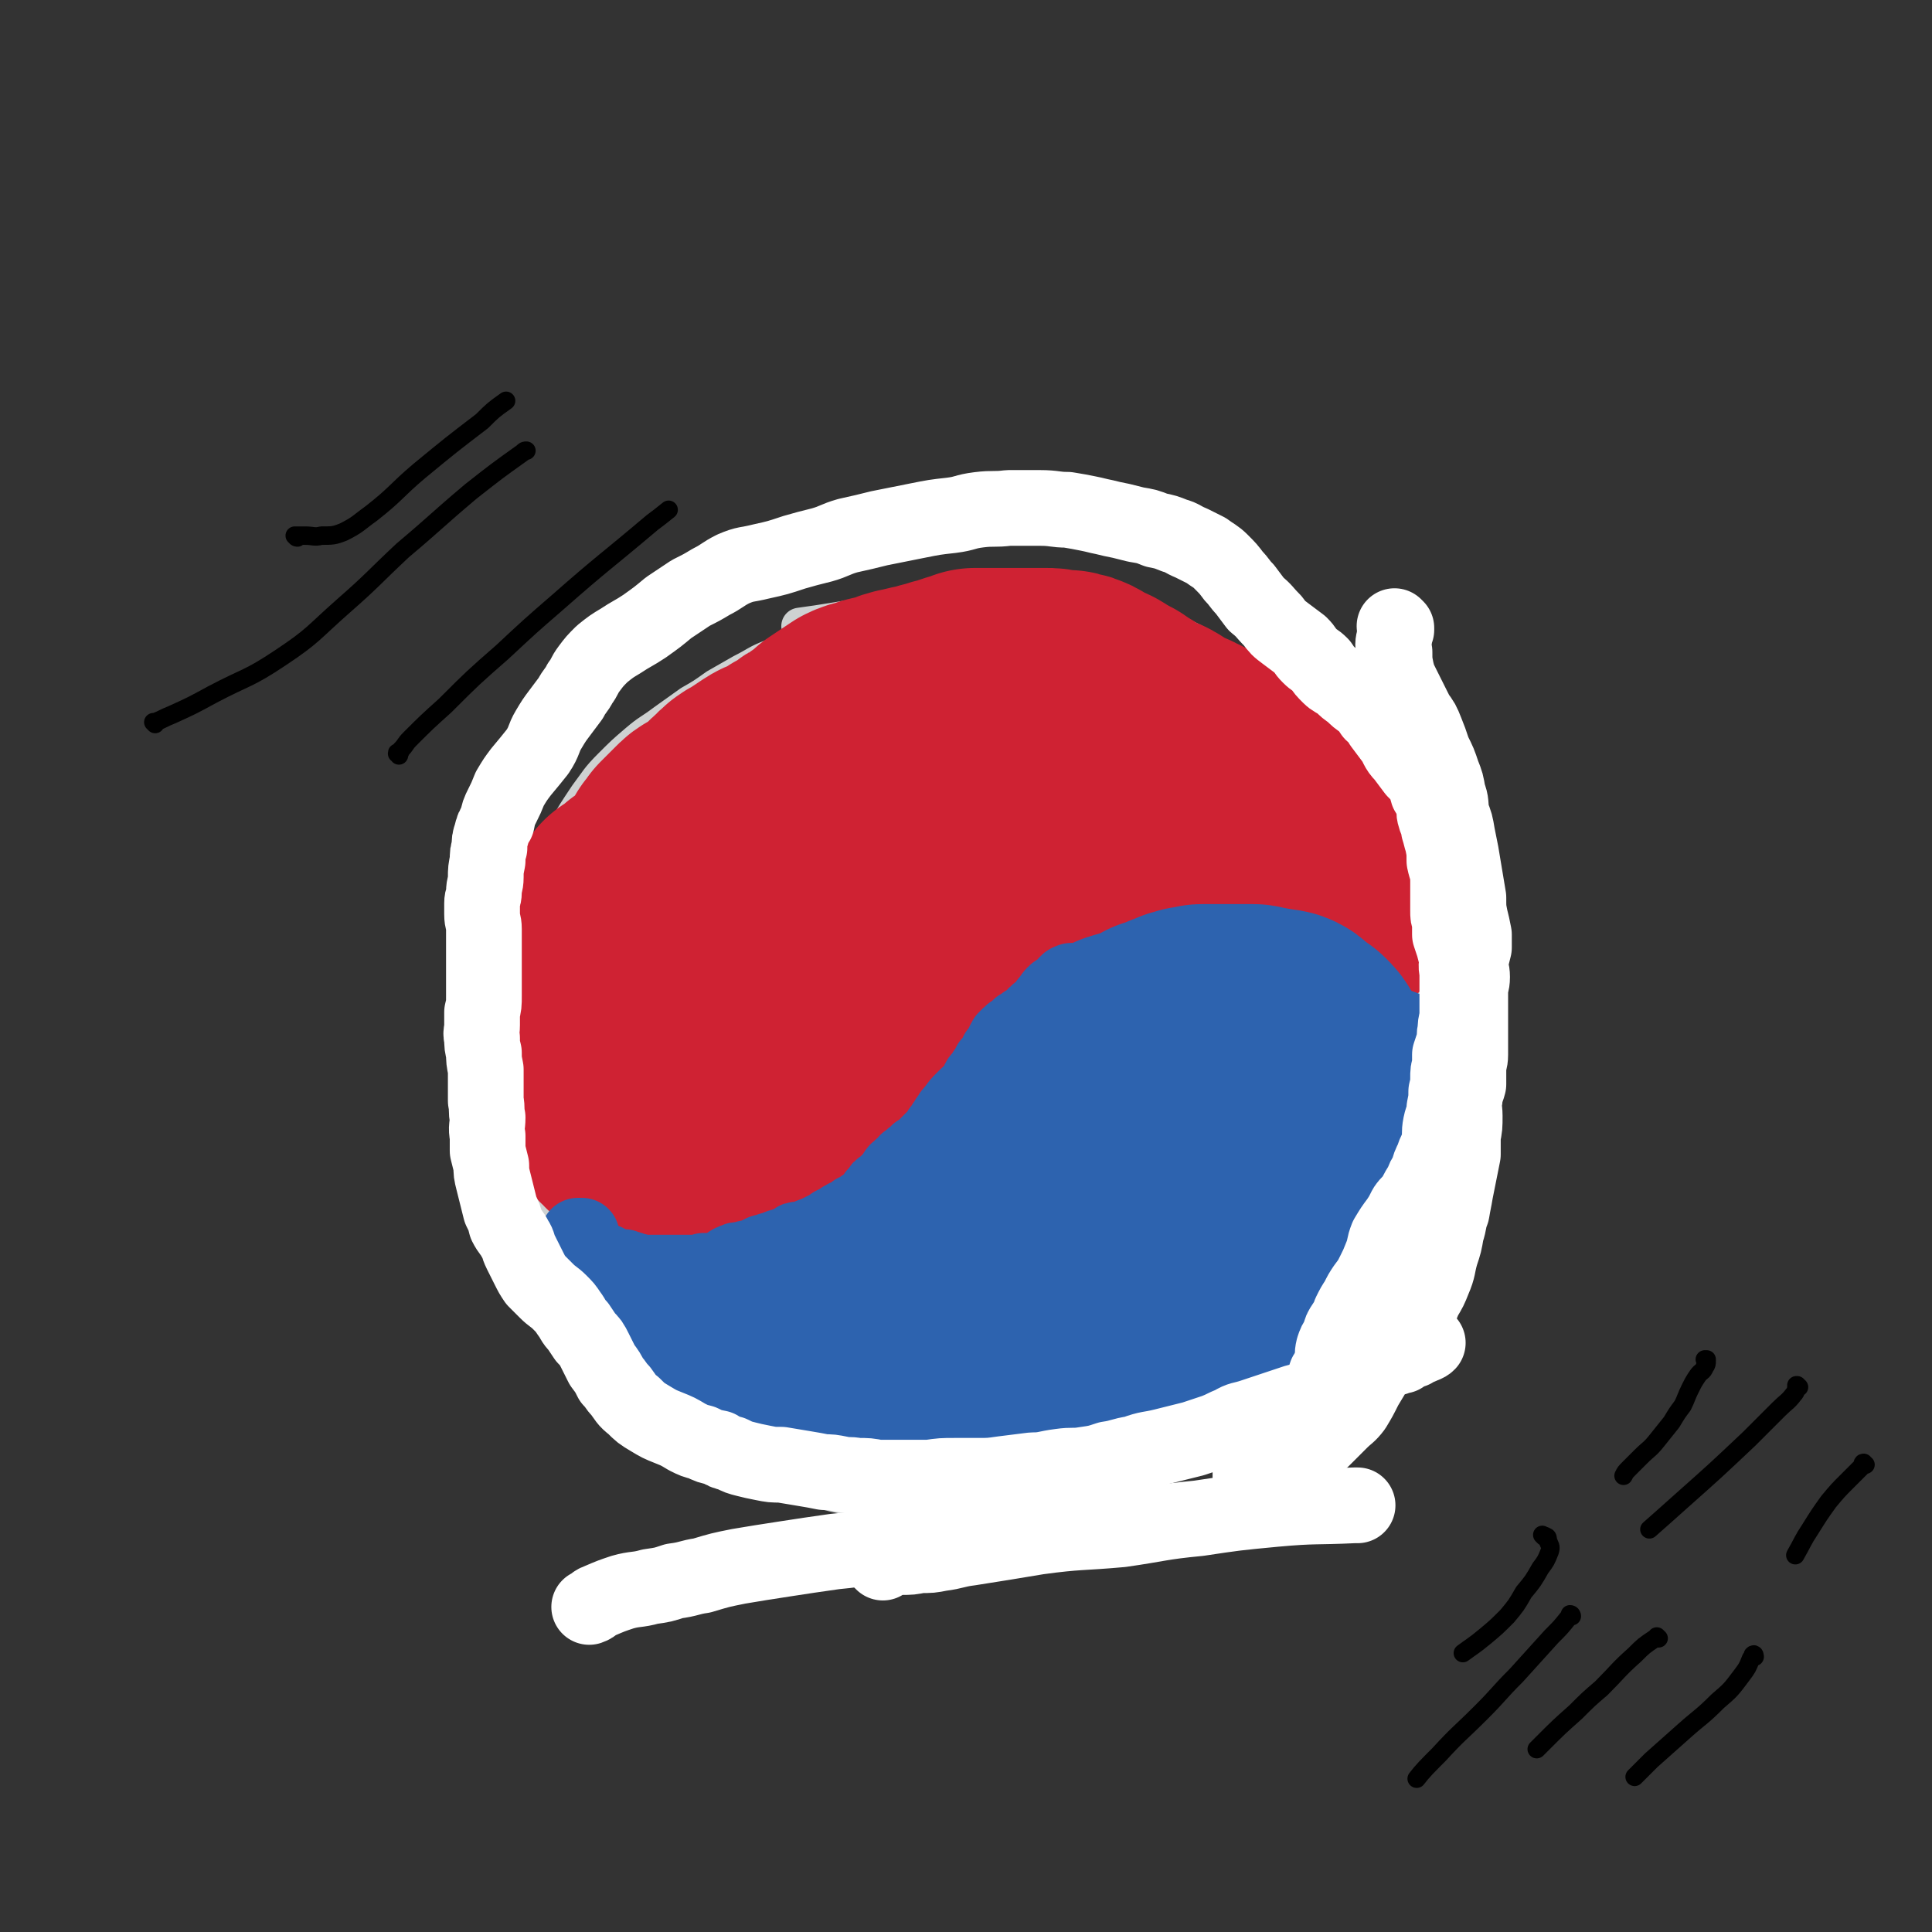<svg viewBox='0 0 1046 1046' version='1.1' xmlns='http://www.w3.org/2000/svg' xmlns:xlink='http://www.w3.org/1999/xlink'><rect x="0" y="0" width="1046" height="1046" fill="#333333" stroke="none"/><g fill='none' stroke='#CED1D1' stroke-width='20' stroke-linecap='round' stroke-linejoin='round'><path d='M497,336c-1,0 -1,-1 -1,-1 -1,0 0,0 -1,0 -4,0 -4,0 -8,0 -5,1 -5,1 -10,2 -7,1 -7,1 -13,3 -7,2 -7,3 -14,5 -8,3 -8,2 -15,5 -9,2 -9,2 -17,6 -8,3 -8,4 -16,8 -7,4 -7,4 -14,8 -7,5 -7,5 -14,9 -7,5 -7,5 -14,10 -8,6 -8,5 -15,11 -7,6 -7,6 -14,13 -7,7 -7,8 -13,16 -6,9 -6,9 -12,19 -6,10 -6,9 -12,20 -5,11 -5,11 -9,23 -3,11 -2,11 -5,22 -2,10 -2,10 -4,20 -2,10 -2,10 -3,20 -2,10 -1,10 -1,20 0,9 -1,9 0,19 0,8 1,8 2,16 3,10 3,9 6,19 3,11 2,11 5,22 4,10 4,10 9,20 6,12 6,12 14,23 8,11 8,11 17,21 7,9 7,9 15,17 12,13 12,13 25,26 12,11 12,12 25,22 6,6 6,5 13,9 7,4 7,5 14,7 13,6 13,7 28,11 12,3 13,3 26,4 11,1 11,0 22,1 17,0 17,0 34,0 11,-1 11,-1 22,-3 11,-2 11,-3 22,-6 11,-3 11,-3 22,-6 9,-3 9,-3 17,-6 8,-2 8,-2 15,-5 7,-3 7,-4 14,-7 9,-5 9,-4 18,-9 9,-5 9,-5 18,-11 8,-6 8,-6 15,-12 7,-7 7,-7 14,-14 5,-6 5,-6 10,-13 5,-6 6,-5 10,-11 5,-6 4,-7 8,-13 5,-8 5,-8 9,-15 3,-8 3,-8 6,-16 4,-7 4,-7 7,-15 4,-8 4,-8 6,-16 3,-8 3,-8 6,-16 2,-8 2,-8 4,-16 2,-7 3,-6 4,-13 1,-7 1,-7 2,-13 0,-6 1,-6 1,-12 0,-7 0,-7 0,-13 -1,-7 -1,-7 -2,-14 -1,-8 -1,-8 -4,-15 -2,-7 -2,-7 -5,-14 -3,-8 -3,-8 -6,-15 -3,-8 -3,-9 -7,-17 -4,-8 -4,-8 -9,-16 -4,-9 -4,-9 -9,-17 -4,-6 -4,-6 -9,-13 -4,-5 -4,-5 -8,-11 -4,-5 -4,-5 -8,-10 -3,-6 -3,-6 -7,-11 -4,-5 -4,-6 -8,-11 -5,-4 -5,-4 -10,-8 -3,-3 -3,-4 -7,-7 -4,-4 -4,-4 -8,-7 -4,-3 -5,-3 -9,-6 -4,-4 -4,-4 -9,-8 -5,-3 -5,-3 -11,-6 -7,-4 -7,-4 -14,-6 -7,-3 -7,-3 -15,-6 -7,-1 -7,-1 -13,-2 -7,-2 -7,-1 -14,-2 -8,-1 -8,-1 -16,-1 -9,-1 -9,-1 -17,-1 -8,0 -8,0 -15,0 -7,0 -7,1 -14,1 -7,0 -7,0 -15,1 -8,0 -8,0 -17,1 -9,1 -9,1 -19,3 -20,3 -24,4 -39,6 '/></g>
<g fill='none' stroke='#CF2233' stroke-width='135' stroke-linecap='round' stroke-linejoin='round'><path d='M686,494c0,0 -1,-1 -1,-1 1,-1 2,0 3,-1 2,-1 1,-2 3,-3 2,-2 2,-2 5,-3 3,-2 3,-2 7,-3 3,-1 3,-1 7,-1 2,-1 2,-1 4,0 1,0 1,0 2,1 1,1 1,1 2,1 1,2 1,2 2,3 0,1 0,1 0,1 0,1 0,2 0,2 0,0 0,-1 0,-1 0,0 0,0 -1,0 0,0 0,0 0,-1 -1,0 -1,0 -1,0 0,-1 0,-1 0,-2 0,0 0,0 -1,-1 0,0 0,0 -1,-1 0,0 0,0 0,0 -1,-1 -1,-1 -2,-2 -3,-2 -3,-3 -6,-4 -4,-3 -4,-2 -9,-4 -3,-2 -3,-1 -7,-3 -4,-2 -4,-2 -7,-5 -3,-2 -3,-2 -6,-4 -2,-2 -2,-2 -4,-4 -3,-2 -2,-2 -5,-4 -1,-1 -2,-1 -3,-3 -3,-2 -3,-1 -4,-4 -1,-1 -1,-1 -2,-3 -2,-1 -2,-1 -4,-3 -2,-1 -1,-1 -3,-3 -2,-1 -2,-1 -5,-3 -2,-1 -2,-1 -4,-2 -2,-1 -2,-2 -4,-3 -3,-1 -3,0 -5,-1 -3,-1 -3,-1 -6,-2 -3,-2 -3,-2 -6,-3 -3,-1 -3,-1 -7,-2 -3,-1 -3,-1 -7,-2 -3,-2 -3,-2 -6,-3 -2,-2 -2,-2 -5,-3 -3,-1 -3,-1 -6,-2 -3,-1 -3,0 -6,-1 -3,0 -3,1 -5,0 -3,-1 -3,-1 -6,-2 -4,0 -4,0 -7,1 -4,0 -4,-1 -8,0 -4,0 -4,1 -8,1 -4,1 -4,0 -7,1 -3,0 -3,0 -6,1 -3,0 -3,0 -7,1 -3,1 -3,1 -6,2 -3,1 -2,1 -5,2 -3,0 -3,-1 -5,0 -3,0 -3,1 -6,1 -2,1 -2,0 -5,0 -3,1 -3,1 -6,1 -4,1 -4,0 -7,0 -4,0 -4,0 -8,0 -4,0 -4,0 -8,0 -4,0 -5,0 -8,1 -4,0 -3,1 -6,1 -3,1 -3,1 -6,1 -3,1 -3,1 -5,1 -3,1 -3,0 -6,1 -3,0 -3,1 -6,1 -3,1 -3,2 -6,3 -3,1 -2,1 -5,2 -4,1 -4,1 -8,2 -4,1 -4,1 -8,2 -3,2 -3,1 -7,3 -2,0 -2,0 -5,1 -3,2 -3,2 -5,4 -3,1 -3,1 -6,3 -2,1 -2,1 -5,3 -2,1 -2,1 -4,3 -2,2 -2,2 -4,4 -2,2 -2,2 -4,4 -1,2 -1,2 -3,4 -2,4 -2,4 -4,7 -2,2 -1,3 -3,5 -2,2 -2,2 -5,4 -1,1 -1,1 -3,3 -3,2 -3,2 -5,3 -2,2 -2,2 -4,4 -2,1 -2,1 -4,2 -1,2 -1,2 -2,4 -1,1 -1,1 -2,3 -1,2 -1,2 -2,3 0,2 -1,2 -1,3 0,1 0,1 0,2 -1,1 -1,1 -1,1 0,2 -1,2 -1,3 0,0 0,0 0,1 0,1 0,1 -1,3 0,1 0,1 -1,2 0,2 -1,2 -1,5 -1,1 0,1 0,3 -1,2 -1,2 -1,4 0,0 0,0 0,1 -1,2 -1,2 -1,4 0,1 0,1 0,1 0,3 -1,3 -1,5 0,2 0,2 0,4 0,1 0,1 0,1 0,1 0,1 0,2 0,2 0,2 0,4 0,0 0,0 0,1 0,1 1,1 1,2 1,1 0,2 1,3 0,1 0,1 1,2 0,1 0,1 0,1 1,1 1,1 1,2 1,2 0,2 1,4 0,1 0,1 1,3 1,0 1,0 1,0 1,1 1,2 2,3 1,0 1,0 2,0 1,1 1,1 3,2 3,1 3,2 6,3 1,0 1,0 1,0 2,0 2,0 4,1 1,0 1,0 2,0 1,-1 1,0 2,0 1,-1 1,-1 1,-1 1,-1 2,-1 3,-1 1,-1 1,0 2,-1 1,0 1,0 1,-1 2,0 2,0 3,0 1,-1 1,-1 2,-1 2,-1 2,0 4,-1 2,0 2,0 3,-1 2,0 2,0 3,0 2,-1 2,-1 3,-1 1,0 1,0 1,-1 1,0 1,0 2,0 0,-1 0,-1 1,-1 1,-1 2,0 3,-1 1,-1 1,-1 3,-1 3,-2 3,-2 7,-4 4,-2 4,-2 8,-4 1,0 1,-1 2,-2 2,-2 2,-2 5,-3 3,-2 3,-1 6,-3 4,-2 4,-2 7,-4 3,-2 2,-3 5,-6 2,-2 3,-2 5,-5 3,-2 3,-2 6,-5 3,-4 3,-4 7,-7 3,-3 3,-4 6,-7 3,-4 3,-4 6,-7 3,-3 3,-3 6,-7 2,-2 2,-2 3,-5 3,-4 2,-4 5,-8 2,-3 2,-3 4,-7 3,-4 2,-4 5,-9 3,-4 3,-4 5,-8 3,-4 3,-4 6,-8 2,-3 2,-3 4,-5 3,-3 3,-3 6,-6 2,-2 2,-3 4,-4 3,-2 3,-2 6,-3 3,-1 3,-1 6,-2 2,-1 2,-1 5,-2 2,0 2,0 4,0 3,-1 3,-1 5,-1 2,0 2,0 4,0 2,0 2,0 4,0 2,0 2,0 4,1 2,0 2,1 5,1 3,1 3,0 5,1 3,0 3,0 6,0 2,1 2,0 4,1 3,1 3,1 6,2 2,0 2,0 4,1 2,1 2,0 5,1 2,1 2,1 5,2 2,1 2,1 4,2 3,0 3,0 5,1 2,0 1,1 3,2 2,1 2,1 3,2 1,0 1,0 2,0 1,1 1,1 3,1 1,1 1,0 2,1 2,1 2,1 4,1 2,1 2,1 3,2 3,1 3,1 5,2 3,1 3,1 6,2 3,1 3,1 6,2 3,1 3,1 5,1 3,1 3,1 6,2 3,1 3,1 6,3 2,1 2,1 5,1 2,1 2,1 5,1 3,1 3,1 5,1 3,0 3,0 6,1 3,0 3,0 6,0 2,1 2,0 5,1 2,0 2,0 4,0 1,0 1,-1 2,0 1,0 1,0 1,1 0,0 0,-1 1,-1 0,0 1,0 1,0 0,0 -1,0 -1,0 0,-1 0,-1 0,-1 0,-1 0,-1 0,-1 0,-1 0,-1 0,-2 0,-1 0,-1 0,-3 0,0 0,0 -1,-1 0,-1 1,-1 1,-2 -1,-2 -1,-1 -2,-3 0,-1 0,-1 -1,-2 0,-1 0,-1 -1,-1 0,-2 0,-2 -1,-3 0,-1 0,-1 -1,-2 -1,-1 -1,-1 -1,-2 -1,-1 -1,-1 -1,-2 0,0 0,0 -1,-1 0,-1 0,-1 -1,-2 0,0 0,0 0,-1 -1,-1 -1,-1 -1,-2 -1,-1 -1,-1 -2,-3 0,-1 0,-1 0,-1 -1,-1 0,-1 -1,-2 -1,-1 -1,-1 -3,-2 0,-1 0,-1 0,-1 -1,-1 -1,-1 -1,-2 0,-1 0,-1 -1,-1 0,-1 0,-1 0,-1 -2,-2 -2,-2 -5,-4 -2,-1 -2,0 -4,-1 0,-1 0,-1 0,-2 0,0 0,0 0,-1 0,0 -1,0 -1,0 0,-1 0,-1 -1,-1 0,-1 0,-1 0,-1 -2,-1 -2,-1 -3,-2 0,0 0,0 0,0 -2,-1 -2,-1 -4,-2 -1,0 -1,-1 -3,-1 -4,-2 -4,-2 -8,-4 -3,-1 -3,-2 -7,-3 -4,-2 -4,-2 -8,-4 -2,-2 -2,-2 -4,-3 -2,-1 -2,-1 -5,-2 -3,-2 -3,-1 -6,-3 -2,-2 -2,-2 -4,-3 -1,-1 -2,-1 -3,-2 -2,-1 -1,-1 -3,-2 -2,-1 -3,0 -5,-1 -1,-1 -1,-2 -2,-3 -1,0 -1,-1 -2,-1 -1,-1 -2,0 -3,0 -1,-1 -1,-1 -2,-2 -1,0 -1,0 -3,-1 0,0 0,-1 0,-1 -1,-1 -1,-1 -2,-1 -1,-1 -1,-1 -3,-1 -2,-1 -2,-1 -4,-1 -2,0 -2,0 -3,0 -4,-1 -4,-1 -7,-1 -6,0 -6,0 -11,0 -6,0 -6,0 -11,0 -5,0 -5,0 -10,0 -3,0 -3,0 -6,0 -3,1 -3,2 -6,2 -3,1 -3,1 -6,2 -4,1 -4,1 -7,2 -4,1 -4,1 -7,2 -5,1 -5,1 -9,2 -5,1 -5,1 -9,3 -5,1 -5,1 -9,2 -4,2 -5,1 -9,3 -3,2 -3,2 -6,4 -3,2 -3,2 -6,4 -3,3 -3,3 -6,5 -3,2 -3,2 -5,4 -3,1 -3,1 -5,3 -3,2 -3,2 -7,4 -3,2 -3,2 -6,4 -4,2 -4,1 -7,3 -3,2 -3,2 -6,4 -3,2 -3,2 -5,3 -3,2 -3,2 -4,4 -3,2 -3,2 -5,4 -2,3 -2,3 -4,5 -2,3 -2,3 -4,5 -1,2 -2,2 -3,4 -1,2 -1,2 -2,4 -1,3 -2,3 -3,6 -1,3 -1,3 -2,7 -1,3 -1,3 -2,6 -1,3 -1,3 -2,6 -1,3 -1,3 -1,5 -1,3 -2,3 -3,6 0,1 0,1 0,3 -1,2 0,2 0,4 -1,2 -1,2 -2,4 -1,2 0,2 -1,4 0,2 0,2 0,4 -1,2 0,2 0,3 -1,2 0,2 0,5 0,2 0,2 0,4 0,2 -1,2 0,3 0,3 0,3 0,6 0,2 0,2 0,5 1,3 0,3 2,5 1,2 1,2 3,3 0,0 0,0 1,1 '/><path d='M381,461c0,0 -1,-1 -1,-1 0,0 1,0 1,1 0,0 0,0 0,0 0,1 0,1 0,1 0,1 0,1 0,1 0,0 0,0 0,1 0,0 0,0 0,1 -2,2 -2,2 -3,5 -2,3 -2,3 -4,7 -1,3 -1,3 -1,6 -1,2 -1,2 -1,4 -1,1 -1,1 -1,2 0,1 -1,1 -1,2 0,0 0,0 0,1 -1,1 -1,1 -1,3 -1,1 -1,1 -2,3 -1,1 -1,1 -2,2 -1,2 -1,2 -2,3 -1,2 -1,2 -2,3 -2,2 -2,2 -3,3 -1,1 -1,1 -1,2 -3,2 -3,2 -5,4 -3,2 -3,2 -5,4 -1,1 -1,1 -2,2 -1,1 -1,1 -2,2 0,0 0,0 -1,0 -1,1 -1,1 -2,2 0,0 0,0 -1,1 0,1 0,1 -1,2 0,1 0,1 -1,1 0,1 0,1 -1,2 0,1 0,1 0,1 -1,1 0,1 0,2 -1,1 -1,1 -1,1 0,1 0,1 0,2 0,1 0,1 0,1 0,1 0,1 0,2 0,1 0,1 0,1 0,1 0,1 0,2 0,1 0,1 0,1 0,1 0,1 0,2 -1,1 -1,1 -1,3 0,1 0,1 0,1 0,1 0,1 0,2 0,1 0,1 0,1 0,1 0,1 0,2 0,1 0,1 0,1 0,1 0,1 0,2 0,1 0,1 0,1 0,1 0,1 0,2 0,1 0,1 0,1 0,1 0,1 0,2 0,1 0,1 0,1 0,1 0,1 0,2 0,1 0,1 0,1 0,1 0,1 0,2 0,1 0,1 0,2 0,0 0,0 0,1 0,1 0,1 0,2 0,0 0,0 0,1 0,1 0,1 0,2 0,0 0,0 0,1 0,1 0,1 0,2 0,0 0,0 0,1 0,1 0,1 0,2 0,0 0,0 0,1 0,2 0,2 0,4 0,1 0,1 1,1 0,1 0,1 1,2 0,1 0,1 0,2 2,4 1,4 3,7 0,1 0,1 1,2 1,1 1,0 2,1 1,1 0,1 1,2 1,0 1,0 2,0 0,1 0,1 1,1 1,0 1,0 2,0 1,0 1,0 2,1 1,0 1,0 2,0 1,1 1,0 2,0 1,0 1,0 2,0 1,0 1,0 2,0 2,0 2,0 3,0 0,0 0,1 1,1 1,0 1,0 2,0 1,0 1,0 3,0 0,0 0,0 1,0 1,0 1,0 2,0 1,0 1,0 2,0 1,0 1,0 2,0 1,0 1,0 2,0 1,0 1,0 2,0 1,0 1,0 1,0 1,0 1,0 2,0 2,0 2,0 3,0 1,0 1,-1 1,-1 1,-1 1,-1 2,-1 1,0 1,0 2,-1 1,0 1,0 2,-1 0,-1 0,0 1,-1 1,-1 1,-1 2,-1 0,-1 0,-1 1,-2 1,-1 1,-1 2,-2 2,-1 2,-1 3,-2 3,-2 3,-2 5,-3 1,-1 1,-1 2,-2 2,-1 2,-1 3,-2 1,0 1,0 2,-1 1,-1 1,-1 3,-2 1,-1 0,-1 1,-2 1,0 1,-1 2,-1 1,-1 2,-1 3,-2 2,-2 2,-2 3,-3 2,-1 1,-1 2,-2 2,-1 2,-1 3,-2 2,-2 2,-2 4,-4 3,-2 3,-2 5,-5 3,-2 3,-2 6,-5 2,-3 1,-3 3,-6 2,-3 2,-3 3,-6 2,-3 2,-3 4,-7 2,-3 2,-3 4,-6 2,-3 2,-3 4,-6 1,-2 1,-2 3,-4 1,-3 1,-3 3,-6 1,-2 1,-2 3,-4 2,-3 2,-3 4,-6 1,-2 1,-2 3,-4 3,-2 3,-2 5,-5 3,-2 3,-2 6,-4 2,-2 2,-2 5,-5 3,-2 3,-2 5,-5 3,-2 3,-2 5,-4 2,-3 2,-3 4,-5 2,-2 2,-2 4,-4 2,-3 2,-3 5,-5 2,-2 2,-2 4,-5 2,-1 2,-1 4,-3 2,-1 1,-1 3,-2 2,-1 2,-1 3,-1 2,-1 2,-1 3,-1 2,0 2,0 3,0 1,0 1,0 2,0 1,0 1,0 2,0 1,0 1,0 1,0 2,0 2,0 3,0 1,0 1,0 2,0 1,0 1,0 2,0 1,0 1,0 3,0 1,0 1,0 2,0 3,0 3,-1 7,0 1,0 1,0 3,1 1,0 1,0 2,0 2,0 2,-1 4,0 2,0 2,0 3,0 2,0 2,0 3,0 2,0 2,1 4,1 1,0 1,0 2,0 2,0 2,0 4,1 1,0 1,0 3,1 1,0 1,0 3,1 0,1 0,1 1,1 1,1 2,0 3,1 2,2 2,2 5,4 2,2 2,2 4,3 1,1 0,1 1,1 0,0 0,0 1,0 0,0 0,0 0,0 1,0 1,0 2,1 0,0 0,0 1,0 1,1 1,1 2,2 2,2 2,3 5,4 18,8 24,10 37,15 '/></g>
<g fill='none' stroke='#2D63AF' stroke-width='135' stroke-linecap='round' stroke-linejoin='round'><path d='M517,744c0,0 -1,-1 -1,-1 0,0 0,0 0,0 0,-1 0,-1 0,-1 1,-1 1,-1 1,-1 1,0 1,0 1,-1 1,-2 0,-2 1,-4 1,-2 1,-2 2,-5 1,-3 1,-3 2,-5 2,-2 2,-2 4,-5 2,-2 2,-2 4,-3 2,-2 3,-2 4,-3 2,-1 2,-2 3,-3 2,-3 1,-3 4,-5 1,-1 1,-1 3,-2 1,0 0,-1 2,-2 1,0 1,0 2,0 1,0 1,0 1,-1 1,-1 1,-1 1,-2 0,0 0,0 1,-1 0,0 0,0 0,0 1,-1 1,-1 1,-1 0,-1 0,-1 1,-2 0,0 0,0 1,-1 0,-1 0,-1 1,-2 0,0 0,0 0,-1 1,-1 1,-1 2,-3 0,-1 0,-1 1,-2 0,-1 1,0 1,-1 1,-1 1,-1 1,-2 1,-1 2,-1 3,-3 0,-2 0,-2 1,-3 1,-2 1,-2 1,-3 1,-1 1,-1 1,-2 0,-1 0,-1 1,-1 0,-1 0,-1 0,-2 1,-1 1,-1 1,-1 1,-1 1,-1 1,-2 0,-1 0,-1 0,-2 0,-1 0,-1 0,-3 0,-1 0,-1 1,-2 0,-1 0,0 1,-1 0,-2 0,-2 0,-4 1,-2 1,-2 1,-3 1,-1 1,-1 1,-2 0,0 0,0 1,-1 0,-1 0,-1 1,-2 0,0 0,0 0,-1 1,-1 1,-1 2,-2 0,-1 0,-1 0,-2 1,-1 1,-1 1,-1 1,-1 1,-1 1,-1 0,-1 0,-1 1,-1 0,0 0,0 0,-1 0,0 0,-1 1,-1 0,-1 0,0 0,-1 1,-1 1,-1 1,-1 0,-1 1,-1 1,-2 0,0 0,0 0,0 0,-1 0,-1 0,-1 0,-2 0,-2 1,-3 0,0 0,0 0,0 1,-1 1,-1 1,-1 0,-1 0,-1 1,-2 0,-1 0,-1 1,-2 0,0 0,0 0,-1 1,0 1,0 1,-1 0,-1 0,-1 1,-2 0,-1 0,-1 1,-2 0,-1 0,-1 0,-2 1,0 1,0 1,-1 0,-1 0,-1 0,-2 0,-1 1,-1 1,-2 0,0 0,-1 0,-1 0,-1 0,-1 0,-2 0,-1 0,0 1,-1 0,-1 0,-1 0,-3 -1,-1 -1,-1 0,-2 0,-1 0,-1 0,-2 0,-2 0,-2 0,-3 0,-1 1,0 1,-1 0,0 0,-1 0,-1 0,-1 0,-1 0,-2 0,-1 0,-1 1,-1 0,-1 0,-1 1,-2 0,-1 0,-1 0,-1 -1,-1 -1,-1 0,-2 0,-1 0,-1 0,-1 1,-1 1,-1 1,-2 1,-1 1,-1 1,-2 1,-1 0,-1 1,-1 0,-1 0,-1 1,-1 0,0 0,0 0,-1 1,0 1,0 1,0 0,-1 0,-1 1,-1 0,0 0,0 1,-1 0,0 0,0 0,-1 1,0 1,0 1,0 0,-1 0,-1 1,-1 0,0 0,-1 1,-1 0,0 0,0 1,0 1,-1 1,-1 1,-1 1,0 1,0 2,-1 1,0 1,0 3,0 0,-1 0,-1 1,-1 1,-1 1,0 3,0 1,0 1,0 1,0 1,0 1,0 3,0 0,0 0,0 1,0 2,0 2,0 3,0 2,0 2,0 5,0 0,0 0,0 0,0 3,0 3,0 5,0 0,0 0,0 1,0 1,0 1,0 2,0 1,0 1,0 2,0 1,0 1,0 2,0 1,0 1,0 3,0 1,0 1,0 2,0 2,0 2,0 4,1 2,0 1,0 3,1 1,0 1,0 2,0 1,0 1,0 3,1 1,0 1,0 2,1 1,0 1,0 2,0 1,1 1,1 2,1 1,0 1,0 3,1 2,0 2,1 4,1 1,1 1,1 2,1 1,0 1,0 2,1 1,0 1,0 2,1 1,0 1,0 2,0 1,1 1,1 1,1 1,0 1,0 2,1 2,1 2,1 3,2 1,1 1,1 1,2 2,2 2,2 3,5 2,3 2,3 2,5 2,4 2,4 2,8 1,3 0,3 1,6 0,2 0,2 0,4 0,2 0,2 0,3 0,2 0,2 0,3 0,1 0,1 0,2 0,1 0,1 0,1 0,1 0,1 0,2 -1,1 -1,1 -1,2 0,0 0,0 0,0 0,1 -1,1 -1,1 0,0 0,0 -1,1 -1,1 0,1 -1,3 -1,0 0,0 -1,1 0,1 0,1 -1,2 0,1 0,1 0,1 -1,1 -1,1 -1,2 0,1 0,1 -1,1 0,1 0,1 -1,2 0,1 0,1 0,1 -1,1 -1,1 -1,2 -1,1 -1,1 -1,1 0,1 0,1 -1,2 0,1 0,1 0,1 -1,1 -1,1 -1,2 0,0 -1,0 -1,1 0,0 0,0 0,1 0,0 0,0 0,1 0,0 0,0 0,0 0,1 0,1 0,1 0,0 -1,1 -1,1 0,0 1,-1 2,-2 0,0 0,0 0,-1 1,0 1,0 1,0 1,-1 1,-1 1,-1 0,-1 0,-1 1,-1 0,-1 0,-1 1,-2 0,0 0,0 0,-1 1,-1 0,-1 1,-2 1,-1 1,-1 2,-3 0,0 0,0 0,-1 1,-1 1,-1 1,-2 0,0 0,0 1,-1 0,-1 0,-1 1,-2 0,0 0,0 0,-1 1,-1 1,-1 1,-2 0,0 0,0 1,-1 0,-1 0,-1 1,-2 0,0 0,0 0,-1 1,-2 1,-2 2,-3 0,-1 0,-1 1,-2 0,-1 0,-1 1,-3 1,-2 0,-2 1,-3 0,-1 0,-1 1,-2 0,-2 0,-2 1,-4 1,-2 1,-2 2,-4 0,-1 0,-1 0,-2 1,-2 1,-2 1,-4 0,0 0,0 1,-1 1,-1 1,-1 1,-3 1,0 0,0 0,-1 1,-1 1,-1 2,-2 0,-1 0,-1 0,-1 0,-2 0,-2 0,-3 0,-1 0,-1 0,-1 0,-1 0,-1 0,-3 0,0 0,0 0,-1 0,-1 0,-1 0,-2 0,-1 0,-1 0,-2 0,-1 0,-1 0,-2 0,-2 -1,-2 -1,-3 -1,-4 -1,-4 -3,-7 -1,-2 -1,-2 -3,-4 -1,-1 -1,-1 -3,-2 -2,-1 -2,-1 -3,-2 -2,-1 -1,-2 -3,-3 -2,-1 -2,0 -5,-1 -1,0 -1,0 -3,0 -2,-1 -2,-1 -5,-1 -1,0 -1,-1 -3,-1 -2,0 -2,0 -4,0 -1,0 -1,0 -1,0 -1,0 -1,0 -2,0 -1,0 -1,0 -1,0 -2,0 -2,0 -4,0 -1,0 -1,0 -2,0 -1,0 -1,0 -2,0 -1,0 -1,0 -1,0 -1,0 -1,0 -2,0 -1,0 -1,0 -1,0 -1,0 -1,0 -2,0 -1,0 -1,0 -1,0 -1,0 -1,0 -2,0 -1,0 -1,0 -1,0 -2,0 -2,0 -3,1 -1,0 -1,0 -3,0 -1,0 -1,0 -3,1 0,0 0,0 -1,0 -1,1 -1,1 -2,1 0,0 0,0 -1,1 -1,0 -1,0 -2,0 -1,1 -1,1 -2,1 -1,1 -1,1 -2,1 -2,1 -2,1 -4,1 -1,1 -1,1 -1,1 -2,1 -2,1 -4,2 -3,1 -3,1 -6,2 -3,1 -3,1 -6,2 -1,0 -1,0 -2,1 0,0 0,-1 -1,0 0,0 0,0 0,0 -1,1 -1,1 -2,2 -1,0 -1,0 -1,1 -1,0 -1,0 -1,0 -1,1 -1,1 -2,2 -1,1 -1,1 -1,1 -1,1 -1,1 -2,2 0,1 0,1 0,1 -2,2 -2,2 -3,3 0,1 0,1 0,2 -2,3 -2,3 -3,6 -1,3 -1,3 -2,6 0,2 -1,2 -1,4 0,0 0,0 0,0 0,1 0,1 0,2 0,0 0,0 0,1 0,2 0,2 0,4 -1,2 -1,2 -1,3 -1,4 -1,4 -2,7 0,1 0,1 0,2 0,1 0,1 0,3 -1,1 -1,1 -1,3 -1,1 -1,1 -1,1 0,2 0,2 -1,4 -1,4 -1,4 -2,7 -1,4 -1,4 -2,7 -1,2 -1,2 -2,5 -2,3 -1,3 -3,6 0,1 0,1 0,1 -1,1 -1,1 -1,2 -1,1 -1,1 -1,2 -2,3 -2,3 -5,6 0,2 0,2 -1,3 0,1 0,1 0,1 '/></g>
<g fill='none' stroke='#2D63AF' stroke-width='41' stroke-linecap='round' stroke-linejoin='round'><path d='M537,602c0,0 -1,-1 -1,-1 0,0 1,0 1,0 1,-1 1,-1 1,-1 0,0 1,0 1,0 1,0 1,0 2,0 0,0 -1,-1 -1,-1 0,0 0,0 0,-1 0,0 0,-1 0,0 -1,1 -1,2 -3,4 -2,3 -3,2 -6,5 -3,4 -3,4 -6,7 -4,6 -4,6 -7,11 -4,7 -4,7 -8,13 -5,7 -5,7 -11,13 -3,4 -3,4 -7,9 -3,3 -3,3 -6,6 -1,0 -1,0 -1,0 0,-1 0,-1 1,-1 0,-2 0,-2 1,-3 2,-2 2,-1 3,-3 2,-2 1,-2 3,-5 3,-3 3,-2 6,-5 4,-3 4,-3 7,-6 3,-4 3,-4 6,-7 2,-4 2,-4 5,-7 2,-3 2,-3 4,-6 2,-3 3,-3 4,-6 2,-2 1,-2 2,-4 1,-2 1,-2 2,-4 0,-2 1,-2 1,-4 1,-2 1,-2 2,-4 1,-3 0,-3 1,-6 1,-3 2,-2 3,-5 2,-2 2,-2 4,-4 1,-2 1,-2 3,-4 1,-2 1,-2 2,-5 1,-2 1,-2 2,-4 2,-2 2,-2 4,-4 2,-2 2,-2 4,-4 2,-2 2,-3 3,-5 2,-2 2,-2 3,-4 2,-3 3,-2 5,-4 2,-2 2,-2 4,-4 3,-2 3,-2 4,-4 2,-3 2,-3 3,-5 1,-2 1,-2 1,-3 1,-1 1,-1 1,-1 0,-1 1,-1 1,-1 0,0 0,-1 0,-1 0,0 0,0 0,-1 0,0 0,0 0,-1 0,0 0,1 -1,1 0,0 0,-1 -1,0 -1,1 -1,1 -2,3 -2,2 -3,1 -5,3 -2,2 -2,3 -4,5 -1,2 -1,2 -3,4 -1,1 -2,1 -3,2 -1,1 -1,2 -3,3 -1,1 -1,1 -3,2 -1,1 -1,1 -3,2 -1,1 -1,1 -2,2 -1,1 -2,1 -3,2 -1,1 -1,1 -2,2 -1,1 -1,1 -1,2 -1,0 0,1 -1,2 0,0 0,0 0,0 -1,1 -1,1 -2,3 0,0 0,0 -1,1 0,1 0,1 0,2 -1,0 -1,0 -1,1 -1,2 -2,2 -3,3 0,1 0,1 0,2 -1,1 -2,1 -3,3 0,0 0,0 0,1 -1,2 -2,1 -3,3 0,1 0,1 0,2 -1,1 -1,1 -2,3 -3,2 -3,2 -6,5 -3,3 -3,3 -5,6 -2,2 -2,2 -3,4 -1,1 -1,1 -2,3 -1,1 -1,1 -1,2 -1,1 -1,1 -2,2 0,1 0,1 -1,2 -3,3 -3,3 -6,6 -1,2 -1,2 -2,3 -1,1 -2,1 -3,1 -1,1 -1,1 -2,2 -2,1 -2,2 -4,3 0,1 0,1 0,1 -2,1 -1,1 -3,2 -1,1 -1,1 -2,2 -1,0 0,1 -1,1 -1,2 -1,2 -3,4 -1,1 -1,1 -2,2 -1,1 -1,1 -2,2 -1,0 -1,0 -1,1 -1,1 -1,1 -3,3 0,0 0,0 0,0 0,1 0,1 -1,2 -1,2 -1,2 -3,4 -1,0 -1,-1 -1,0 -2,0 -2,1 -3,2 -1,0 -1,0 -2,1 -1,0 -1,0 -1,0 -2,2 -2,2 -4,3 0,0 0,0 -1,0 -1,1 -1,1 -1,1 -1,0 -1,0 -2,1 -2,1 -2,1 -4,2 0,1 0,1 -1,1 -4,2 -4,2 -8,4 -3,1 -3,1 -7,3 -1,0 -1,1 -1,1 -1,0 -1,-1 -1,-1 -2,0 -2,0 -3,1 -1,0 -1,1 -2,1 -4,2 -4,1 -8,3 -4,1 -3,1 -7,2 -2,1 -2,1 -4,2 -2,1 -2,1 -3,1 -1,0 -1,0 -1,0 -1,0 -1,1 -2,1 0,0 0,0 0,0 -1,0 -1,0 -1,0 -3,0 -3,0 -5,1 -3,1 -2,2 -5,3 -3,1 -3,1 -6,2 -2,0 -2,0 -3,0 0,0 0,0 0,0 -1,0 -1,0 -2,0 0,0 0,0 -1,1 -2,0 -2,0 -4,0 0,0 0,0 -1,0 -1,0 -1,0 -3,0 -1,0 -1,0 -2,0 -2,0 -2,0 -4,0 -1,0 -1,0 -2,0 -2,0 -2,0 -3,0 -1,0 -1,0 -2,0 -3,0 -3,0 -5,0 -1,0 -1,0 -2,0 -1,0 -1,0 -3,0 -1,0 -1,0 -2,0 -1,0 -1,0 -2,0 0,-1 0,-1 -1,-1 -1,0 -1,0 -2,0 0,0 0,-1 -1,-1 -1,0 -1,0 -2,0 0,0 0,0 -1,-1 -1,0 -1,0 -2,0 0,0 0,0 -1,0 -2,-1 -2,-1 -4,-1 -1,0 -1,-1 -1,-1 -1,0 -1,0 -2,-1 -1,0 -1,0 -1,0 -1,-1 -1,-1 -2,-1 -1,-1 -1,-1 -1,-1 -2,-1 -2,-1 -3,-1 -3,-2 -3,-1 -5,-3 0,0 0,0 -1,0 0,-1 0,-1 0,-1 -1,-1 -1,-1 -1,-1 -1,0 -1,0 -1,-1 0,0 0,0 0,-1 0,0 0,0 0,-1 0,0 0,0 0,0 0,-1 0,-1 0,-1 0,0 0,0 0,0 0,-1 0,-1 0,-2 0,0 0,0 0,0 0,0 0,0 1,0 0,0 0,0 0,0 0,0 0,0 1,0 0,1 0,1 0,2 1,2 1,2 1,4 0,1 0,1 1,2 0,1 0,1 1,1 0,1 0,1 0,2 1,1 1,1 1,3 1,4 1,4 2,7 0,2 0,2 1,3 0,1 0,1 1,2 0,0 0,0 1,1 0,0 0,0 1,0 0,1 0,1 0,2 1,1 1,1 2,3 0,1 0,1 0,3 1,1 1,1 1,1 0,1 0,1 1,2 1,1 1,1 1,3 1,1 1,1 1,1 1,1 1,1 1,2 0,0 0,0 1,1 0,1 0,1 0,3 1,1 1,1 1,2 2,5 2,5 4,9 0,1 0,1 1,3 0,0 0,0 0,1 1,1 1,1 2,3 2,2 2,3 4,5 0,0 0,0 0,0 2,3 1,3 3,6 1,2 2,2 3,4 2,1 2,1 3,2 1,1 1,1 1,1 1,1 1,1 3,2 1,1 1,0 2,1 4,4 4,4 9,7 2,2 2,2 4,4 1,0 1,0 2,0 1,1 1,2 2,3 1,0 1,0 2,1 1,1 1,1 3,2 1,1 1,0 1,1 1,0 1,0 3,0 1,1 1,1 2,1 2,1 2,1 3,2 4,3 4,3 9,5 4,2 4,2 8,4 1,1 1,1 3,1 2,1 2,1 4,2 2,0 2,0 5,1 2,1 2,1 4,1 2,0 2,0 5,0 2,1 2,1 4,1 3,1 3,1 7,2 1,0 1,1 2,1 2,0 2,0 4,0 3,1 3,1 6,2 3,0 3,0 6,1 2,0 2,0 5,1 2,0 2,0 4,0 2,0 2,0 3,0 3,0 3,0 5,0 3,0 3,0 5,0 3,0 3,0 6,0 2,0 2,0 5,0 2,0 2,-1 4,-1 3,0 3,0 6,0 2,0 2,0 4,0 2,0 2,0 5,-1 2,0 2,0 5,0 1,-1 1,-1 3,-1 3,0 3,0 5,0 2,0 2,0 4,0 2,0 2,-1 4,-1 2,0 2,0 4,0 1,0 1,0 3,-1 2,0 2,0 4,0 2,-1 2,-1 5,-1 2,0 3,0 5,0 3,0 3,-1 5,-1 3,0 3,0 6,-1 3,0 3,-1 5,-1 3,-1 3,-1 5,-1 2,0 2,0 4,-1 3,0 3,0 5,0 2,-1 2,-1 4,-2 2,-1 2,-1 4,-1 1,-1 1,-1 3,-2 2,0 2,0 4,-1 2,-1 2,-1 5,-2 3,-1 3,-1 6,-3 3,-1 3,-1 6,-3 2,-1 1,-2 3,-3 3,-2 3,-1 6,-3 3,-1 3,-2 6,-3 3,-1 3,-1 6,-2 2,-2 2,-2 5,-3 2,-2 2,-2 4,-3 3,-2 3,-2 5,-4 2,-2 2,-3 4,-5 2,-3 1,-3 4,-5 2,-2 2,-2 4,-4 2,-1 2,-1 4,-3 2,-1 2,-1 4,-3 3,-1 3,-1 6,-3 2,-1 2,-1 4,-2 3,-1 3,-2 5,-3 3,-1 4,-1 6,-2 4,-2 3,-2 6,-4 3,-1 3,-1 6,-3 2,-1 2,-1 4,-3 3,-2 2,-2 5,-4 2,-1 2,-1 3,-3 3,-2 3,-2 5,-3 2,-2 2,-2 4,-4 2,-2 2,-3 4,-5 2,-2 2,-2 4,-4 2,-3 2,-3 3,-6 2,-5 1,-5 3,-9 2,-4 2,-4 4,-7 2,-3 2,-3 4,-6 2,-3 3,-2 5,-5 2,-2 2,-3 4,-6 2,-3 2,-3 3,-7 2,-3 2,-3 4,-7 2,-4 2,-4 4,-8 2,-3 2,-3 4,-6 2,-4 2,-4 3,-8 2,-4 1,-4 2,-8 0,-5 1,-4 1,-9 1,-3 1,-3 1,-5 0,-3 0,-3 0,-6 0,-2 0,-2 0,-4 0,-2 0,-2 0,-4 0,-2 0,-2 0,-4 0,-1 0,-1 0,-2 -1,-3 -1,-3 -2,-5 -1,-2 -1,-2 -1,-3 -2,-2 -1,-2 -3,-3 -1,-1 -2,-1 -4,-2 -2,-1 -2,-1 -4,-2 -1,-1 -1,-1 -4,-2 0,0 0,0 -1,1 -3,0 -3,-1 -6,0 -2,0 -2,0 -4,2 -2,2 -3,2 -4,4 -3,5 -2,5 -4,10 -2,7 -2,7 -5,13 -4,7 -4,7 -8,15 -5,10 -4,10 -9,20 -6,11 -5,11 -11,21 -8,14 -9,14 -17,28 -7,11 -7,11 -13,22 -4,7 -4,8 -8,15 -4,8 -4,8 -9,16 -5,8 -4,8 -10,16 -4,7 -4,7 -10,14 -5,5 -5,5 -11,9 -4,3 -4,3 -9,5 -4,1 -4,1 -8,2 -3,1 -3,1 -7,1 -3,1 -3,0 -7,0 -4,0 -4,0 -8,-1 -4,-1 -4,-1 -9,-2 -4,-1 -4,-1 -8,-3 -4,-1 -4,-1 -8,-3 -2,-1 -4,-1 -4,-4 -1,-3 -1,-4 1,-8 2,-6 2,-6 7,-11 5,-7 5,-6 11,-12 7,-5 7,-5 15,-10 8,-6 8,-6 16,-12 8,-6 8,-6 16,-13 7,-5 7,-6 14,-11 3,-2 3,-3 6,-4 1,-1 2,0 2,1 -2,3 -3,3 -6,6 -5,6 -4,6 -9,11 -6,6 -7,6 -13,11 -6,6 -7,6 -13,12 -9,8 -9,8 -17,15 -12,10 -12,10 -24,19 -9,6 -10,6 -19,12 -6,4 -6,4 -12,6 -4,1 -4,2 -7,2 -2,0 -2,0 -3,-1 0,-2 0,-2 1,-4 2,-4 3,-4 5,-7 4,-5 4,-6 8,-10 6,-5 6,-5 13,-9 8,-4 8,-3 17,-7 10,-3 10,-3 20,-6 9,-2 9,-3 18,-4 7,-2 7,-1 13,-1 4,-1 4,-1 8,0 2,1 3,1 4,2 0,2 -2,3 -4,4 -3,3 -4,2 -7,4 -4,4 -4,4 -8,7 -5,5 -5,5 -10,10 -6,5 -5,6 -12,10 -9,5 -10,4 -20,8 -11,4 -11,3 -22,6 -7,2 -7,2 -15,3 -8,2 -8,2 -16,4 -6,1 -6,1 -12,2 -8,1 -8,1 -16,1 -7,0 -7,1 -14,0 -6,-1 -6,-1 -12,-2 -5,-1 -5,0 -11,-1 -4,-1 -4,-1 -9,-2 -4,0 -4,0 -8,-1 -5,-1 -5,-1 -9,-2 -6,-2 -6,-1 -12,-3 -5,-2 -5,-2 -10,-4 -4,-2 -4,-2 -8,-5 -5,-4 -4,-4 -8,-8 -5,-4 -5,-4 -9,-8 -3,-4 -3,-4 -7,-9 -3,-4 -2,-4 -5,-8 -3,-3 -4,-3 -6,-6 -2,-4 -1,-4 -3,-7 -1,-2 -1,-2 -2,-4 0,-1 0,-1 0,-3 -1,-1 -1,-1 0,-1 0,-1 0,-1 0,-1 1,0 1,0 1,-1 0,0 0,0 1,0 2,-1 2,-1 5,0 4,0 4,1 8,1 5,1 5,0 10,1 4,0 4,0 8,1 3,0 3,0 6,0 3,1 2,1 5,2 4,0 4,0 7,0 5,0 5,0 10,1 6,0 7,0 13,0 5,1 5,2 11,2 4,0 4,0 9,0 3,0 3,0 7,0 2,0 2,-1 5,-1 2,-1 2,0 3,-1 2,-1 2,-1 3,-2 1,-1 1,-2 2,-2 0,-1 0,-1 1,-2 1,0 1,0 1,-1 0,0 0,0 1,-1 0,0 0,0 0,0 1,0 1,-1 2,-1 0,0 0,1 0,1 -1,3 0,3 -1,6 -2,4 -3,3 -5,8 -2,5 -1,6 -3,11 -2,5 -3,5 -6,9 -3,5 -3,5 -6,10 -3,5 -3,5 -7,9 -3,3 -3,3 -7,6 -2,2 -2,2 -4,3 -3,1 -3,0 -6,0 -2,0 -2,0 -5,0 -3,-1 -4,-1 -7,-3 -2,-1 -2,-1 -3,-3 -2,-2 -2,-3 -3,-6 -1,-4 -1,-4 -1,-9 0,-5 0,-5 1,-10 1,-4 1,-5 3,-8 3,-5 4,-4 7,-9 3,-4 3,-4 6,-9 3,-4 3,-4 6,-8 3,-3 4,-3 7,-6 3,-2 3,-2 6,-5 3,-2 3,-2 6,-4 2,-2 2,-2 5,-3 2,-1 2,-1 3,-1 1,0 1,0 2,1 1,0 1,0 2,1 1,1 1,1 1,2 1,1 0,1 1,3 0,2 0,2 0,4 0,3 0,3 0,6 -1,3 -1,3 -2,6 -1,4 -1,4 -2,7 -1,4 -2,4 -3,7 -2,4 -2,4 -3,7 -2,3 -2,3 -3,7 -2,4 -2,3 -4,7 -2,4 -2,4 -3,8 -1,2 -1,2 -3,4 -1,2 -1,1 -2,3 0,0 0,1 -1,0 -1,0 -1,-1 -3,-2 -2,-2 -2,-2 -3,-5 -2,-3 -1,-4 -1,-8 0,-5 0,-5 1,-9 2,-6 3,-5 7,-10 5,-7 6,-7 12,-14 9,-10 8,-10 18,-21 8,-9 8,-9 18,-19 5,-5 6,-5 12,-10 3,-3 3,-3 7,-5 1,-1 1,-2 3,-3 0,0 1,0 1,0 0,1 0,2 -1,4 -3,3 -4,3 -7,7 -4,5 -4,5 -8,11 -5,6 -4,7 -10,13 -4,5 -4,5 -9,10 -3,4 -4,4 -7,7 -3,3 -3,4 -5,7 -1,2 -1,2 -2,5 -1,2 -1,3 -2,3 0,1 0,-1 0,-1 '/></g>
<g fill='none' stroke='#FFFFFF' stroke-width='41' stroke-linecap='round' stroke-linejoin='round'><path d='M756,340c0,0 -1,-1 -1,-1 0,0 0,0 1,1 0,0 0,1 0,1 -1,2 -1,2 -1,4 -1,4 -1,4 0,8 0,5 0,5 1,10 1,4 1,4 3,8 2,4 2,4 4,8 2,4 2,4 4,8 3,4 3,4 5,9 2,5 2,5 4,11 3,6 3,6 5,12 2,5 2,5 3,11 2,5 1,5 2,11 2,5 2,5 3,11 1,5 1,5 2,10 1,6 1,6 2,12 1,6 1,6 2,12 0,6 0,6 1,11 1,4 1,4 2,9 0,3 0,3 0,7 -1,4 -1,4 -2,8 0,4 1,4 1,8 0,4 -1,4 -1,8 0,5 0,5 0,9 0,5 0,5 0,9 0,4 0,4 0,8 0,4 0,4 0,8 0,4 -1,4 -1,8 0,4 0,4 0,8 -1,4 -2,4 -2,8 -1,4 0,5 0,9 0,6 0,6 -1,11 0,5 0,5 0,10 -1,5 -1,5 -2,10 -1,5 -1,5 -2,10 -1,6 -1,5 -2,11 -2,5 -1,5 -3,11 -1,6 -1,6 -3,12 -2,7 -1,7 -4,14 -2,5 -2,5 -5,10 -2,5 -2,5 -5,9 -4,5 -4,4 -7,9 -4,4 -4,4 -7,9 -4,5 -4,5 -7,11 -3,5 -3,5 -6,10 -3,6 -3,6 -6,11 -3,4 -4,4 -7,7 -4,4 -4,4 -8,8 -4,4 -4,4 -8,7 -4,3 -4,3 -9,6 -5,2 -5,2 -10,4 -3,1 -3,1 -6,3 -2,1 -2,1 -4,2 -1,1 -1,1 -2,1 -1,0 -2,1 -2,0 0,0 0,-1 0,-1 0,-3 0,-3 1,-5 1,-4 1,-4 3,-6 3,-4 3,-3 6,-6 3,-3 3,-3 6,-6 3,-2 4,-2 7,-4 3,-3 2,-3 5,-6 2,-2 3,-2 5,-4 2,-3 2,-3 3,-6 2,-3 2,-3 3,-6 1,-3 1,-3 2,-6 2,-3 2,-3 3,-7 1,-3 0,-3 1,-7 1,-3 1,-3 3,-6 1,-4 1,-4 3,-7 2,-3 2,-3 3,-6 2,-4 2,-4 4,-7 2,-4 2,-4 4,-7 3,-4 3,-4 5,-8 2,-4 2,-4 4,-9 2,-5 1,-5 3,-10 3,-5 3,-5 6,-9 2,-3 2,-3 4,-7 2,-3 3,-3 5,-6 2,-4 2,-4 4,-7 1,-3 1,-3 3,-6 1,-4 1,-4 3,-8 1,-4 2,-4 3,-8 1,-5 0,-5 1,-10 1,-5 2,-4 2,-9 1,-5 1,-5 1,-9 1,-4 1,-4 1,-7 0,-4 0,-4 1,-7 0,-3 0,-3 0,-6 1,-3 1,-3 2,-6 1,-4 0,-4 1,-7 0,-3 0,-3 1,-7 0,-4 0,-4 0,-8 0,-4 0,-4 0,-9 0,-4 0,-4 0,-8 -1,-4 0,-4 0,-7 -1,-3 -1,-3 -2,-7 -1,-3 -1,-3 -2,-6 0,-3 0,-3 0,-7 -1,-3 -1,-3 -1,-6 0,-4 0,-4 0,-8 0,-4 0,-4 0,-8 0,-6 -1,-6 -2,-11 0,-5 0,-5 -1,-10 -1,-3 -1,-4 -2,-7 0,-4 -1,-3 -2,-7 -1,-3 0,-3 -1,-7 -1,-3 -1,-3 -3,-6 -1,-3 0,-3 -2,-6 -2,-3 -2,-3 -5,-6 -3,-4 -3,-4 -6,-8 -4,-4 -3,-5 -6,-9 -3,-4 -3,-4 -6,-8 -2,-4 -2,-3 -5,-6 -2,-3 -2,-3 -5,-6 -3,-2 -3,-2 -6,-5 -3,-2 -3,-2 -6,-5 -3,-2 -4,-2 -6,-4 -3,-3 -3,-3 -5,-6 -3,-3 -3,-2 -6,-5 -3,-3 -2,-3 -5,-6 -4,-3 -4,-3 -8,-6 -4,-3 -4,-3 -7,-7 -5,-5 -4,-5 -9,-9 -3,-4 -3,-4 -6,-8 -3,-3 -3,-4 -6,-7 -3,-4 -3,-4 -7,-8 -3,-3 -4,-3 -8,-6 -4,-2 -4,-2 -8,-4 -5,-2 -5,-3 -9,-4 -5,-2 -5,-2 -10,-3 -5,-2 -5,-2 -11,-3 -4,-1 -4,-1 -8,-2 -5,-1 -5,-1 -9,-2 -5,-1 -4,-1 -9,-2 -5,-1 -5,-1 -11,-2 -7,0 -7,-1 -15,-1 -8,0 -8,0 -17,0 -8,1 -8,0 -16,1 -8,1 -7,2 -15,3 -9,1 -9,1 -19,3 -10,2 -10,2 -20,4 -8,2 -8,2 -17,4 -7,2 -7,3 -14,5 -8,2 -8,2 -15,4 -9,3 -9,3 -18,5 -8,2 -8,1 -15,4 -6,3 -6,4 -12,7 -5,3 -5,3 -11,6 -6,4 -6,4 -12,8 -6,5 -6,5 -13,10 -6,4 -7,4 -13,8 -5,3 -5,3 -10,7 -4,4 -4,4 -7,8 -3,4 -2,4 -5,8 -2,4 -3,4 -5,8 -3,4 -3,4 -6,8 -3,4 -3,4 -6,9 -3,5 -2,6 -6,12 -4,5 -4,5 -9,11 -3,4 -3,4 -6,9 -2,5 -2,5 -4,9 -2,4 -2,4 -3,9 -2,3 -2,3 -3,7 -1,3 -1,3 -1,7 -1,3 -1,3 -1,7 -1,5 -1,5 -1,9 0,4 -1,4 -1,8 0,3 -1,3 -1,6 0,3 0,3 0,6 0,4 1,4 1,8 0,3 0,3 0,6 0,4 0,4 0,7 0,3 0,3 0,7 0,3 0,3 0,7 0,5 0,5 0,9 0,5 0,5 -1,9 0,4 0,4 0,7 0,4 -1,4 0,7 0,4 0,4 1,8 0,4 0,4 1,9 0,4 0,4 0,8 0,4 0,4 0,9 1,5 0,5 1,9 0,5 -1,5 0,10 0,4 0,4 0,8 1,4 1,4 2,8 0,4 0,4 1,8 1,4 1,4 2,8 1,4 1,4 2,8 2,4 2,4 3,8 2,4 3,4 5,8 2,3 1,3 3,7 2,4 2,4 4,8 2,4 2,4 4,7 3,3 3,3 6,6 3,3 4,3 7,6 3,3 3,3 5,6 3,4 2,4 5,7 2,3 2,3 4,6 3,3 3,3 5,7 2,4 2,4 4,8 3,4 3,4 5,8 3,3 2,3 5,6 3,4 3,5 7,8 4,4 4,4 9,7 5,3 5,3 10,5 5,2 5,2 10,5 4,2 4,2 8,3 4,2 4,2 9,3 3,2 3,2 7,3 4,2 4,2 8,3 4,1 4,1 9,2 5,1 5,1 10,1 6,1 6,1 12,2 6,1 6,1 11,2 4,0 4,0 9,1 4,1 4,0 9,1 6,0 6,0 11,1 7,0 7,0 14,0 7,0 7,0 14,0 7,-1 7,-1 14,-1 6,0 6,0 12,0 7,0 7,0 14,-1 8,-1 8,-1 16,-2 7,0 7,-1 15,-2 7,-1 7,0 13,-1 7,-1 7,-1 13,-3 7,-1 7,-2 14,-3 8,-3 8,-2 16,-4 8,-2 8,-2 16,-4 6,-2 6,-2 12,-4 5,-2 4,-2 9,-4 5,-3 5,-2 11,-4 6,-2 6,-2 12,-4 6,-2 6,-2 12,-4 5,-1 5,-1 10,-4 4,-1 5,-1 8,-3 3,-2 3,-3 5,-5 3,-2 3,-2 6,-3 2,-2 2,-2 4,-3 2,0 2,0 4,-1 2,-1 2,-1 3,-1 2,-1 2,-1 3,-2 2,-1 2,0 4,-1 2,0 2,0 3,0 2,-1 2,-1 3,-1 1,0 1,0 2,-1 1,0 1,0 2,0 0,-1 0,-1 1,-1 1,-1 1,-1 2,-1 0,0 0,0 1,-1 1,0 1,0 2,0 1,-1 0,-1 1,-1 2,-1 2,-1 3,-1 2,-1 3,-1 4,-2 0,0 -3,0 -4,0 '/><path d='M478,846c0,0 -1,-1 -1,-1 0,0 0,0 0,0 1,0 0,0 1,0 1,-1 1,-2 3,-2 3,0 3,0 7,0 5,0 5,0 10,-1 6,0 6,0 11,-1 8,-1 8,-2 16,-3 19,-3 19,-3 37,-6 22,-3 23,-2 45,-4 21,-3 21,-4 42,-6 20,-3 20,-3 41,-5 22,-2 22,-1 43,-2 1,0 1,0 2,0 '/><path d='M564,815c0,0 -1,-1 -1,-1 0,0 0,0 1,1 0,0 0,0 1,0 0,0 0,-1 0,0 0,0 0,1 -1,1 -3,3 -3,3 -7,4 -5,2 -5,2 -9,3 -5,1 -5,0 -10,1 -3,1 -3,2 -7,3 -4,0 -4,0 -8,0 -5,1 -5,1 -10,3 -9,2 -9,3 -19,5 -10,2 -11,1 -21,2 -11,2 -11,2 -21,3 -14,2 -14,2 -27,4 -13,2 -13,2 -25,4 -10,2 -10,2 -20,5 -7,1 -7,2 -15,3 -6,2 -6,2 -13,3 -7,2 -8,1 -15,3 -6,2 -6,2 -13,5 -3,1 -2,2 -5,3 '/></g>
<g fill='none' stroke='#000000' stroke-width='10' stroke-linecap='round' stroke-linejoin='round'><path d='M924,737c0,0 -1,-1 -1,-1 0,0 1,0 1,0 0,0 0,0 0,1 0,1 0,2 -1,3 -1,3 -2,2 -4,5 -2,3 -2,3 -4,7 -2,4 -2,5 -4,9 -3,4 -3,4 -6,9 -4,5 -4,5 -8,10 -4,5 -4,4 -9,9 -3,3 -3,3 -6,6 -2,2 -2,2 -3,4 '/><path d='M836,832c0,0 -1,-1 -1,-1 0,0 1,1 1,1 0,0 0,0 0,0 0,0 0,-1 1,0 1,0 1,1 1,2 1,3 2,3 1,6 -2,5 -2,5 -5,9 -4,7 -4,7 -9,13 -4,7 -4,7 -9,13 -6,6 -6,6 -12,11 -6,5 -8,6 -12,9 '/><path d='M974,751c-1,0 -1,0 -1,-1 -1,0 0,0 0,0 0,0 0,0 0,0 -1,2 0,3 -2,5 -3,4 -4,4 -8,8 -8,8 -8,8 -16,16 -18,17 -18,17 -36,33 -9,8 -10,9 -18,16 '/><path d='M1010,793c-1,0 -1,-1 -1,-1 -1,0 0,1 0,1 0,0 0,0 -1,1 -4,4 -4,4 -8,8 -5,5 -5,5 -10,11 -5,7 -5,7 -10,15 -4,6 -4,7 -8,14 '/><path d='M851,875c0,0 0,-1 -1,-1 0,0 0,1 -1,2 -4,5 -4,5 -9,10 -9,10 -9,10 -19,21 -10,10 -9,10 -19,20 -12,12 -12,11 -23,23 -6,6 -9,9 -12,13 '/><path d='M898,887c0,0 -1,-1 -1,-1 0,0 0,0 0,1 0,0 -1,0 -1,0 -6,4 -6,4 -11,9 -9,8 -9,9 -18,18 -7,6 -7,6 -14,13 -9,8 -9,8 -18,17 -1,1 -1,1 -3,3 '/><path d='M950,897c0,0 0,-2 -1,-1 0,0 0,1 -1,2 -2,5 -2,5 -5,9 -6,8 -6,8 -13,14 -9,9 -9,8 -18,16 -9,8 -9,8 -18,16 -4,4 -4,4 -9,9 '/><path d='M161,291c-1,0 -1,-1 -1,-1 -1,0 0,0 0,0 1,0 1,0 2,0 2,0 2,0 3,0 5,0 5,1 9,0 6,0 7,0 12,-2 8,-4 8,-5 15,-10 14,-11 13,-12 26,-23 17,-14 17,-14 34,-27 6,-6 6,-6 13,-11 '/><path d='M84,392c0,0 -1,-1 -1,-1 0,0 1,0 1,0 5,-2 4,-2 9,-4 11,-5 11,-5 22,-11 19,-10 19,-8 37,-20 18,-12 17,-13 34,-28 16,-14 16,-15 32,-30 19,-16 18,-16 37,-32 14,-11 14,-11 28,-21 1,-1 1,-1 2,-1 '/><path d='M216,409c0,-1 -1,-1 -1,-1 0,-1 0,0 1,0 0,0 0,0 0,0 0,0 0,0 0,0 1,-1 1,-2 1,-2 3,-3 2,-3 5,-6 9,-9 9,-9 19,-18 15,-15 15,-15 31,-29 15,-14 15,-14 30,-27 25,-22 25,-21 51,-43 4,-3 4,-3 9,-7 '/></g>
</svg>
